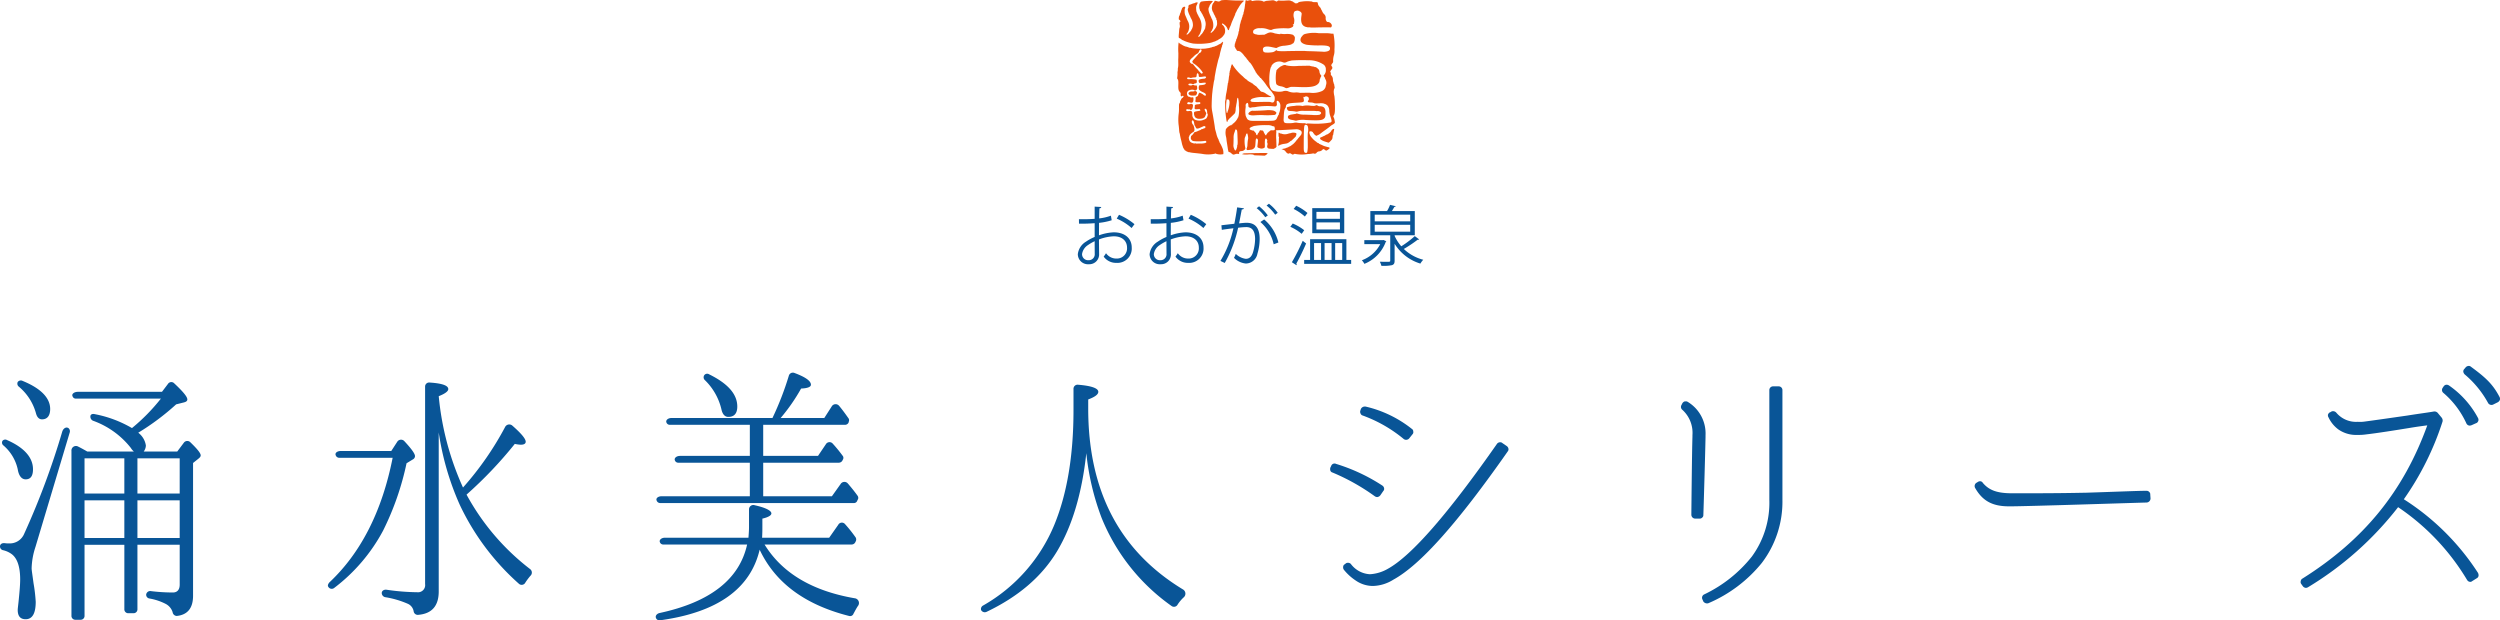 <svg xmlns="http://www.w3.org/2000/svg" width="421.366" height="104.561" viewBox="0 0 421.366 104.561"><defs><style>.cls-1{fill:#095597;}.cls-2{fill:#e9500c;}</style></defs><title>aside_h</title><g id="レイヤー_2" data-name="レイヤー 2"><g id="レイヤー_1-2" data-name="レイヤー 1"><path class="cls-1" d="M11.766,72.842l-5.791,19.349a12.328,12.328,0,0,0-.644,3.585c0,.321.138,1.148.321,2.527a26.931,26.931,0,0,1,.368,3.125c0,1.931-.552,2.941-1.7,2.941-.874,0-1.333-.505-1.333-1.562,0-.275.092-.873.184-1.838.138-1.379.229-2.482.229-3.31,0-2.16-.505-3.539-1.379-4.228A3.972,3.972,0,0,0,.551,92.742.645.645,0,0,1,0,92.098c0-.368.321-.598.781-.552a4.479,4.479,0,0,0,.735.046,2.643,2.643,0,0,0,2.573-1.654,130.147,130.147,0,0,0,6.389-17.144c.184-.643.735-.919,1.104-.597A.683.683,0,0,1,11.766,72.842Zm-10.571,1.332c2.941,1.287,4.366,2.987,4.366,4.918,0,1.149-.413,1.7-1.24,1.7-.644,0-1.149-.551-1.333-1.7a7.387,7.387,0,0,0-2.39-3.998.606.606,0,0,1-.185-.781A.601.601,0,0,1,1.194,74.174ZM3.814,64.201c3.033,1.24,4.642,2.85,4.642,4.733,0,1.149-.505,1.747-1.379,1.747-.459,0-.827-.322-1.011-1.012A8.902,8.902,0,0,0,3.171,65.166a.638.638,0,0,1-.184-.781A.655.655,0,0,1,3.814,64.201Zm18.751,11.903a2.48,2.48,0,0,1-.505-.598,14.201,14.201,0,0,0-6.389-4.596.748.748,0,0,1-.414-.873c.093-.23.368-.322.736-.23a19.774,19.774,0,0,1,6.25,2.345,32.213,32.213,0,0,0,4.872-4.964H12.776a.578.578,0,0,1-.552-.414c-.184-.367.276-.735.92-.735H27.3l1.011-1.333a.671.671,0,0,1,1.058-.092c1.471,1.379,2.206,2.252,2.206,2.712,0,.275-.23.414-.598.506l-1.287.321a40.983,40.983,0,0,1-6.389,4.78,3.329,3.329,0,0,1,1.287,2.16,1.822,1.822,0,0,1-.367,1.011H29.873l1.104-1.471a.717.717,0,0,1,1.103-.092c1.149,1.103,1.747,1.838,1.747,2.206,0,.184-.092.321-.368.552l-.919.735v22.382c0,2.068-.919,3.217-2.758,3.401a.735.735,0,0,1-.689-.644,2.39,2.39,0,0,0-1.148-1.379,9.504,9.504,0,0,0-2.758-.919.645.645,0,0,1-.552-.644.684.684,0,0,1,.827-.598,30.391,30.391,0,0,0,3.677.229c.735,0,1.149-.459,1.149-1.333v-6.71h-7.124v10.847a.651.651,0,0,1-.689.689h-.827a.651.651,0,0,1-.689-.689V91.822h-6.71v11.95a.651.651,0,0,1-.689.688h-.827a.651.651,0,0,1-.689-.688V76.013a.761.761,0,0,1,1.058-.781c.551.275,1.057.552,1.608.873ZM20.957,83.182V77.254h-6.71v5.929Zm-6.71,1.148v6.343h6.71V84.331Zm8.916-1.148h7.124V77.254h-7.124Zm7.124,7.491V84.331h-7.124v6.343Z"/><path class="cls-1" d="M65.948,76.013,66.96,74.45a.755.755,0,0,1,1.194-.092c1.195,1.286,1.793,2.113,1.793,2.527a.648.648,0,0,1-.368.552l-1.057.644a47.284,47.284,0,0,1-3.952,11.352,29.558,29.558,0,0,1-8.228,9.651.663.663,0,0,1-1.011-.184c-.138-.184-.046-.46.184-.735C60.801,93.201,64.386,86.216,66.179,77.161h-9.009a.634.634,0,0,1-.597-.459c-.138-.368.275-.689.873-.689Zm12.088,6.158a51.945,51.945,0,0,0,7.124-10.249.786.786,0,0,1,1.194-.184c1.471,1.287,2.252,2.206,2.252,2.712,0,.321-.275.505-.827.505a5.615,5.615,0,0,1-1.011-.138A69.355,69.355,0,0,1,78.634,83.366a39.657,39.657,0,0,0,10.708,12.547.735.735,0,0,1,.046,1.148,11.672,11.672,0,0,0-.827,1.104.698.698,0,0,1-1.148.184,41.347,41.347,0,0,1-9.928-13.282,46.499,46.499,0,0,1-3.539-12.179V99.681c0,2.436-1.148,3.769-3.492,3.952a.696.696,0,0,1-.735-.597,1.696,1.696,0,0,0-.92-1.241,15.769,15.769,0,0,0-3.906-1.149.732.732,0,0,1-.552-.689c0-.367.368-.643.873-.551a37.749,37.749,0,0,0,5.102.413,1.205,1.205,0,0,0,1.333-1.379V65.166a.679.679,0,0,1,.781-.689c2.114.138,3.126.506,3.126,1.104,0,.367-.552.781-1.609,1.194A48.094,48.094,0,0,0,78.036,82.171Z"/><path class="cls-1" d="M139.757,90.628l1.517-2.16a.694.694,0,0,1,1.148-.138,23.994,23.994,0,0,1,1.793,2.252.686.686,0,0,1,.046.597l-.138.276a.702.702,0,0,1-.552.321h-14.707c2.941,4.78,7.997,7.813,15.167,9.055a.809.809,0,0,1,.551,1.332c-.275.414-.505.874-.735,1.287a.601.601,0,0,1-.735.368c-7.445-1.885-12.455-5.607-15.074-11.169q-2.344,9.927-16.821,11.904a.617.617,0,0,1-.644-.368c-.184-.367.138-.781.644-.873,8.503-1.839,13.42-5.699,14.707-11.536H111.813a.593.593,0,0,1-.598-.413c-.138-.368.275-.735.873-.735h14.063c.046-.644.092-1.241.092-1.747v-3.033A.727.727,0,0,1,127.21,85.158c1.884.414,2.804.92,2.804,1.379,0,.322-.506.644-1.518.873v1.471c0,.368,0,.966-.046,1.747ZM130.197,70.451a50.374,50.374,0,0,0,2.758-7.123.702.702,0,0,1,.965-.46c1.838.689,2.758,1.333,2.758,1.977,0,.367-.552.597-1.655.644a31.132,31.132,0,0,1-3.446,4.963h7.354l1.24-1.93a.759.759,0,0,1,1.241-.139c.506.598,1.011,1.287,1.562,2.068a.579.579,0,0,1,.092.598l-.046.184a.661.661,0,0,1-.598.368H128.635v5.239h9.237l1.333-1.977a.712.712,0,0,1,1.149-.092,24.512,24.512,0,0,1,1.654,2.022.552.552,0,0,1,.046.689l-.092.184a.702.702,0,0,1-.552.321H128.635v5.653h11.581l1.471-2.068a.753.753,0,0,1,1.241-.046c.598.689,1.149,1.379,1.608,2.022a.609.609,0,0,1,.092.552l-.138.275a.577.577,0,0,1-.551.414H111.262a.635.635,0,0,1-.598-.46c-.138-.367.276-.689.873-.689h14.846V77.988h-12.042a.594.594,0,0,1-.598-.413c-.138-.368.276-.735.874-.735h11.766V71.6H112.916a.594.594,0,0,1-.598-.414c-.138-.367.276-.735.874-.735Zm-10.663-7.354c3.172,1.562,4.734,3.355,4.734,5.424,0,1.148-.506,1.746-1.517,1.746-.552,0-.966-.414-1.149-1.241a10.07,10.07,0,0,0-2.804-4.963.635.635,0,0,1-.092-.828A.602.602,0,0,1,119.534,63.097Z"/><path class="cls-1" d="M183.415,68.843c0,13.88,5.285,24.037,15.994,30.518a.822.822,0,0,1,.138,1.286,6.343,6.343,0,0,0-1.057,1.241.692.692,0,0,1-1.058.229A33.64,33.64,0,0,1,185.667,87.272a43.052,43.052,0,0,1-2.573-10.893c-.735,6.803-2.391,12.317-4.964,16.592-2.62,4.32-6.572,7.629-11.857,10.157a.702.702,0,0,1-.919-.322.667.667,0,0,1,.321-.735,27.878,27.878,0,0,0,12.041-13.649c2.114-5.147,3.218-11.582,3.218-19.258v-3.584a.689.689,0,0,1,.781-.735c2.252.184,3.4.597,3.4,1.194,0,.46-.597.873-1.7,1.287Z"/><path class="cls-1" d="M231.716,83.641a35.495,35.495,0,0,0-7.124-3.998.526.526,0,0,1-.367-.322.939.939,0,0,1,0-.505l.138-.276a.593.593,0,0,1,.598-.413.276.276,0,0,1,.184.046,30.577,30.577,0,0,1,7.859,3.677.668.668,0,0,1,.275.413.519.519,0,0,1-.138.506l-.506.735a.798.798,0,0,1-.506.275A.74.74,0,0,1,231.716,83.641Zm-.368,15.121a5.125,5.125,0,0,1-2.85-.919,8.756,8.756,0,0,1-1.976-1.793.658.658,0,0,1-.138-.506.482.482,0,0,1,.229-.413l.184-.138a.523.523,0,0,1,.368-.139.691.691,0,0,1,.505.185,4.292,4.292,0,0,0,3.218,1.746,6.829,6.829,0,0,0,3.033-.919c3.998-2.206,10.157-9.284,18.384-21.05a.655.655,0,0,1,.552-.275.521.521,0,0,1,.367.138l.735.506a.674.674,0,0,1,.276.413.532.532,0,0,1-.093.46c-8.456,12.087-14.753,19.165-19.303,21.646a6.756,6.756,0,0,1-3.447,1.058Zm5.24-24.772a23.268,23.268,0,0,0-6.895-3.952.526.526,0,0,1-.367-.322.632.632,0,0,1-.046-.505l.092-.276a.72.72,0,0,1,.644-.413h.138a19.668,19.668,0,0,1,7.812,3.769.481.481,0,0,1,.23.413.519.519,0,0,1-.138.506l-.552.689a.679.679,0,0,1-.919.092Z"/><path class="cls-1" d="M285.715,87.41a.657.657,0,0,1-.644-.644c0-.092.093-10.249.185-13.144V73.347a5.222,5.222,0,0,0-1.701-4.274.634.634,0,0,1-.138-.827l.138-.275a.736.736,0,0,1,.414-.322h.138a.551.551,0,0,1,.368.093,6.215,6.215,0,0,1,2.987,5.606v.322c-.046,2.436-.276,10.479-.368,13.144a.499.499,0,0,1-.184.414.59.59,0,0,1-.46.184Zm1.379,13.972-.138-.321a.621.621,0,0,1,.275-.873,22.756,22.756,0,0,0,8.043-6.389,15.384,15.384,0,0,0,2.941-9.56V65.763a.628.628,0,0,1,.644-.644h.919a.628.628,0,0,1,.644.644V84.285a17.023,17.023,0,0,1-3.492,10.617,23.38,23.38,0,0,1-8.963,6.756.582.582,0,0,1-.275.046A.785.785,0,0,1,287.094,101.382Z"/><path class="cls-1" d="M338.611,85.342c-2.804,0-4.458-.919-5.699-3.079a.654.654,0,0,1,.185-.873l.229-.138a.732.732,0,0,1,.368-.138.527.527,0,0,1,.505.275c1.012,1.195,2.298,1.7,4.55,1.747h4.274c3.447,0,6.389-.047,8.641-.093,4.458-.138,8.641-.321,10.111-.321a.589.589,0,0,1,.459.184.532.532,0,0,1,.185.46l.046.644a.699.699,0,0,1-.644.689c-2.022.046-20.085.643-23.072.643Z"/><path class="cls-1" d="M388.107,98.763l-.23-.322a.536.536,0,0,1-.092-.505.528.528,0,0,1,.275-.414c10.388-6.526,17.052-14.753,21.05-25.829-.735.092-1.746.229-2.85.413-2.527.414-5.745.92-7.399,1.104a8.422,8.422,0,0,1-1.471.092h-.046a5.218,5.218,0,0,1-3.217-.919,5.318,5.318,0,0,1-1.655-2.022.639.639,0,0,1-.092-.506c.092-.184.185-.321.368-.367l.229-.138a.584.584,0,0,1,.276-.046.737.737,0,0,1,.505.229,4.342,4.342,0,0,0,3.631,1.562,5.313,5.313,0,0,0,1.195-.046c1.746-.229,5.239-.735,7.17-1.011,2.021-.322,3.814-.552,4.504-.689h.092a.741.741,0,0,1,.506.229l.688.827a.796.796,0,0,1,.139.644,48.527,48.527,0,0,1-6.526,13.099,41.185,41.185,0,0,1,12.501,12.409.908.908,0,0,1,.092.505.583.583,0,0,1-.322.414l-.735.46a.521.521,0,0,1-.367.138.169.169,0,0,1-.138-.046c-.138,0-.276-.138-.368-.276a38.774,38.774,0,0,0-11.628-12.271A55.491,55.491,0,0,1,388.98,98.992a.855.855,0,0,1-.322.092A.7.7,0,0,1,388.107,98.763ZM415.683,71.324a14.82,14.82,0,0,0-3.86-5.102.631.631,0,0,1-.138-.827l.184-.275a.668.668,0,0,1,.413-.275h.093a.74.74,0,0,1,.413.138,15.597,15.597,0,0,1,4.872,5.469.634.634,0,0,1,.046.506c-.092.184-.184.321-.368.367l-.827.368c-.092,0-.138.046-.229.046A.653.653,0,0,1,415.683,71.324Zm3.677-3.4a16.766,16.766,0,0,0-3.952-4.826.876.876,0,0,1-.23-.459.588.588,0,0,1,.185-.46l.229-.275a.734.734,0,0,1,.506-.23.521.521,0,0,1,.367.138c2.436,1.793,3.677,2.896,4.826,5.102a.634.634,0,0,1,.046.506.82.82,0,0,1-.322.368l-.827.413a.582.582,0,0,1-.275.046A.638.638,0,0,1,419.359,67.924Z"/><path class="cls-1" d="M187.373,37.123a10.849,10.849,0,0,1-2.134.439c0,.693-.011,1.463-.011,2.102a8.263,8.263,0,0,1,2.486-.506c1.87,0,3.036,1.012,3.036,2.562a2.418,2.418,0,0,1-2.585,2.586,2.561,2.561,0,0,1-2.145-1.057,5.226,5.226,0,0,0,.396-.571,2.107,2.107,0,0,0,1.76.901,1.717,1.717,0,0,0,1.782-1.859c0-1.066-.781-1.902-2.255-1.892a7.936,7.936,0,0,0-2.475.528c0,.814.022,2.123.022,2.432a1.65,1.65,0,0,1-1.728,1.748,1.71,1.71,0,0,1-1.859-1.693,2.839,2.839,0,0,1,1.375-2.112,7.81,7.81,0,0,1,1.463-.792V37.617a26.192,26.192,0,0,1-2.64.078l-.011-.748c.968.01,1.849,0,2.651-.066V34.823l1.111.066c-.011.132-.121.209-.308.231-.022.428-.033,1.078-.044,1.693a8.323,8.323,0,0,0,1.98-.462ZM184.512,42.744c0-.285-.011-1.188-.011-2.09a7.418,7.418,0,0,0-1.122.648,2.182,2.182,0,0,0-1.001,1.508A1.015,1.015,0,0,0,183.5,43.855a.995.995,0,0,0,1.012-1.1Zm6.216-4.312a9.071,9.071,0,0,0-2.508-1.584l.385-.648a10.362,10.362,0,0,1,2.607,1.584Z"/><path class="cls-1" d="M199.473,37.123a10.849,10.849,0,0,1-2.134.439c0,.693-.011,1.463-.011,2.102A8.263,8.263,0,0,1,199.814,39.158c1.87,0,3.036,1.012,3.036,2.562a2.418,2.418,0,0,1-2.585,2.586,2.561,2.561,0,0,1-2.145-1.057,5.226,5.226,0,0,0,.396-.571,2.107,2.107,0,0,0,1.76.901,1.717,1.717,0,0,0,1.782-1.859c0-1.066-.781-1.902-2.255-1.892a7.936,7.936,0,0,0-2.475.528c0,.814.022,2.123.022,2.432a1.65,1.65,0,0,1-1.728,1.748,1.71,1.71,0,0,1-1.859-1.693,2.839,2.839,0,0,1,1.375-2.112,7.8,7.8,0,0,1,1.463-.792V37.617a26.21,26.21,0,0,1-2.641.078l-.011-.748c.968.01,1.849,0,2.652-.066V34.823l1.111.066c-.011.132-.121.209-.308.231-.022.428-.033,1.078-.044,1.693a8.323,8.323,0,0,0,1.98-.462ZM196.612,42.744c0-.285-.011-1.188-.011-2.09a7.4,7.4,0,0,0-1.123.648,2.182,2.182,0,0,0-1.001,1.508,1.015,1.015,0,0,0,1.122,1.045.995.995,0,0,0,1.012-1.1Zm6.216-4.312a9.071,9.071,0,0,0-2.508-1.584l.385-.648a10.362,10.362,0,0,1,2.607,1.584Z"/><path class="cls-1" d="M209.659,35.109c-.022.132-.154.188-.363.198-.121.616-.319,1.683-.451,2.343.495-.055.946-.099,1.221-.099,1.673-.022,2.245,1.089,2.245,2.739a8.559,8.559,0,0,1-.375,2.465,2.013,2.013,0,0,1-1.958,1.661,3.252,3.252,0,0,1-1.991-.958,4.092,4.092,0,0,0,.297-.67,2.948,2.948,0,0,0,1.684.836c.627,0,1.001-.396,1.221-1.101a8.293,8.293,0,0,0,.353-2.255c-.011-1.254-.419-2.002-1.519-1.992a12.857,12.857,0,0,0-1.342.11,21.068,21.068,0,0,1-2.255,5.94l-.727-.352a17.989,17.989,0,0,0,2.189-5.5c-.561.065-1.364.164-1.958.264l-.066-.771c.539-.065,1.441-.165,2.179-.253.165-.803.341-1.793.473-2.762Zm2.552-.341a7.78,7.78,0,0,1,1.475,1.54l-.43.309a7.298,7.298,0,0,0-1.452-1.529Zm2.465,6.403a6.929,6.929,0,0,0-2.244-3.752l.637-.43a7.287,7.287,0,0,1,2.398,3.884Zm-.804-6.832a7.176,7.176,0,0,1,1.485,1.529l-.43.318a7.367,7.367,0,0,0-1.451-1.54Z"/><path class="cls-1" d="M217.886,37.673a7.987,7.987,0,0,1,1.937,1.134l-.43.604a7.973,7.973,0,0,0-1.914-1.188Zm-.144,6.524a34.001,34.001,0,0,0,1.826-3.609l.572.451a36.159,36.159,0,0,1-1.65,3.389.235.235,0,0,1,.056.154.219.219,0,0,1-.033.121Zm.727-9.518a8.049,8.049,0,0,1,1.903,1.222c-.242.319-.341.462-.44.595a8.461,8.461,0,0,0-1.893-1.277Zm8.46,9.132h.804v.66h-7.922v-.66h1.002v-3.499h6.116Zm-.362-8.735V39.301h-5.391V35.076Zm-5.084,5.887v2.849h1.178V40.963Zm4.357-4.082v-1.166h-3.961v1.166Zm0,1.793v-1.188h-3.961v1.188Zm-1.408,2.289h-1.178v2.849h1.178Zm1.793,0h-1.188v2.849h1.188Z"/><path class="cls-1" d="M233.176,40.445l.484.22c-.021.056-.066.077-.1.11a6.371,6.371,0,0,1-3.597,3.696,2.803,2.803,0,0,0-.429-.604,5.682,5.682,0,0,0,3.102-2.718h-2.684v-.671h3.091Zm1.882-.682a7.167,7.167,0,0,0,1.122,1.748,15.934,15.934,0,0,0,2.277-1.716l.736.55a.258.258,0,0,1-.252.056,21.675,21.675,0,0,1-2.332,1.562,7.375,7.375,0,0,0,3.277,1.816,3.527,3.527,0,0,0-.484.648,7.721,7.721,0,0,1-4.345-3.344V43.922c0,.451-.099.648-.44.77a7.268,7.268,0,0,1-1.793.11,2.689,2.689,0,0,0-.264-.692c.418.01.803.021,1.089.021.604,0,.671,0,.671-.221V39.653h-3.355v-4.082h2.816a6.404,6.404,0,0,0,.506-1.045l.957.231c-.021.076-.099.109-.23.109-.11.209-.264.463-.418.704H238.457v4.082h-3.301c-.033.011-.066.011-.099.022Zm-3.355-3.587v1.133h5.985V36.177Zm0,1.716v1.155h5.985V37.892Z"/><path class="cls-2" d="M206.157.023a1.065,1.065,0,0,0-.419.072c0.0.023-.069.074-.154.111a.475.475,0,0,1-.399.009c-.445-.108-.445-.108-.487.006a1.216,1.216,0,0,1-.189.288.944.944,0,0,0-.212.51,1.321,1.321,0,0,0-.012.611.205.205,0,0,1,.022.05,1.167,1.167,0,0,0,.177.413c.017,0,.048.066.068.146a.618.618,0,0,0,.097.214,1.859,1.859,0,0,1,.172.336,1.733,1.733,0,0,0,.18.344c.052.057.054.078.007.096-.043.016-.038.042.023.097.066.06.086.157.096.477a1.058,1.058,0,0,1-.122.674,2.599,2.599,0,0,1-.162.297c-.015.014-.104.134-.199.269a1.007,1.007,0,0,1-.208.246c-.021,0-.079.052-.132.117-.1.123-.26.162-.26.064a.622.622,0,0,1,.129-.216.601.601,0,0,0,.128-.221c-.001-.033.015-.06.034-.061a1.482,1.482,0,0,0,.153-.529,2.539,2.539,0,0,0-.227-1.252.249.249,0,0,1-.068-.104,2.256,2.256,0,0,0-.129-.311c-.375-.804-.464-1.265-.302-1.549a1.071,1.071,0,0,0,.103-.256.829.829,0,0,1,.163-.281c.29-.344.393-.48.391-.52a4.065,4.065,0,0,0-.935,0,5.804,5.804,0,0,0-.933.085c.001.021-.03.027-.067.016-.045-.015-.114.048-.202.181a.897.897,0,0,0-.146.562,1.22,1.22,0,0,0,.066.552.465.465,0,0,1,.05.245c-.016.027-.008.036.019.018.028-.02.102.075.181.228a2.378,2.378,0,0,0,.204.336c.041.043.056.077.037.077-.018.001-.011.027.017.059a5.646,5.646,0,0,1,.377.794.629.629,0,0,0,.054.213,1.832,1.832,0,0,1,.036.903.878.878,0,0,0-.035.259.114.114,0,0,1-.033.106.144.144,0,0,0-.044.12.08.08,0,0,1-.066.091c-.036.002-.062.019-.058.038.019.062-.053.239-.098.24a.027.027,0,0,0-.028.038,1.506,1.506,0,0,1-.396.519.054.054,0,0,0-.054.05c.003.082-.27.336-.336.312a.108.108,0,0,1-.006-.195.729.729,0,0,0,.155-.227c.05-.1.109-.214.129-.253a3.593,3.593,0,0,0,.211-1.055,2.883,2.883,0,0,0-.388-1.545,2.212,2.212,0,0,1-.167-.313.42.42,0,0,0-.066-.131,1.856,1.856,0,0,1-.173-.382,1.179,1.179,0,0,0-.058-.134,2.129,2.129,0,0,1-.055-.501,1.092,1.092,0,0,1,.126-.689c.178-.362.174-.393-.048-.386-.1.002-.182.022-.182.042a.689.689,0,0,1-.277.107,2.218,2.218,0,0,0-.408.141.821.821,0,0,1-.242.081c-.059.005-.111.025-.11.044 0.0.019-.026.034-.063.036-.064.001-.137.245-.093.312a.383.383,0,0,1-.059.215.498.498,0,0,0-.05.359,3.388,3.388,0,0,0,.301.834,1.975,1.975,0,0,1,.12.27,2.513,2.513,0,0,0,.164.332,2.167,2.167,0,0,1,.273,1.114,1.593,1.593,0,0,1-.236.701c-.022,0-.04.032-.039.069.003.066-.061.147-.426.552-.195.215-.368.292-.372.163a.26.26,0,0,1,.09-.148,1.494,1.494,0,0,0,.26-.503c.001-.013.027-.12.059-.238a1.872,1.872,0,0,0-.208-1.357c-.082-.172-.154-.332-.172-.383-.019-.057-.091-.225-.21-.494a1.517,1.517,0,0,1-.141-.711,1.603,1.603,0,0,1,.033-.48c.149-.205.028-.404-.188-.304a.527.527,0,0,0-.322.375c-.003.012-.04.102-.078.192a.999.999,0,0,0-.068.222,1.16,1.16,0,0,1-.107.281.615.615,0,0,0-.085.269c.013.019-.018.082-.066.139-.115.132-.151.694-.045.689.081-.003.227.207.212.303-.007.042-.032.068-.054.059-.075-.036-.103.217-.059.513a1.215,1.215,0,0,1,.012.378,1.418,1.418,0,0,0-.099.436c-.007.087-.035.407-.062.708-.049.536-.027.707.09.704a1.492,1.492,0,0,1,.423.282.159.159,0,0,0,.092.049,1.371,1.371,0,0,1,.294.131,7.176,7.176,0,0,0,1.497.452,10.946,10.946,0,0,0,2.802-.093,3.595,3.595,0,0,0,.497-.133,1.407,1.407,0,0,1,.282-.099.738.738,0,0,0,.261-.107.149.149,0,0,1,.102-.048.958.958,0,0,0,.278-.143,3.481,3.481,0,0,1,.358-.214,1.974,1.974,0,0,0,.619-.623c-.002-.03.019-.059.043-.059.025-.001.058-.06.072-.129a.601.601,0,0,1,.06-.173,1.571,1.571,0,0,0-.024-.715,1.126,1.126,0,0,0-.382-.601c-.121-.079-.133-.24-.018-.243a1.165,1.165,0,0,1,.373.245,1.475,1.475,0,0,1,.509.739c.032.111.21.208.207.111a3.096,3.096,0,0,1,.254-.661,2.724,2.724,0,0,0,.145-.393,5.426,5.426,0,0,1,.23-.576c.123-.283.278-.635.347-.791a1.519,1.519,0,0,0,.12-.355.126.126,0,0,1,.036-.099,1.425,1.425,0,0,0,.16-.294,3.03,3.03,0,0,1,.158-.312c.021-.026.121-.186.22-.353a3.656,3.656,0,0,1,.842-1.036c.016.015.017-.003.002-.039-.022-.052-.153-.062-.677-.052-.355.006-.866-.003-1.129-.021-.265-.016-.603-.037-.754-.048-.151-.01-.325-.021-.389-.026-.062-.004-.303.005-.535.022Z"/><path class="cls-2" d="M209.986.043c-.044.031-.068.15-.101.511a.368.368,0,0,1-.019.114.54.54,0,0,0-.023.138c-.008.077-.026.229-.042.343-.016.115-.03.228-.033.253a.67.67,0,0,1-.027.114,2.065,2.065,0,0,0-.049.253.767.767,0,0,1-.059.23.255.255,0,0,0-.036.116c-.009.169-.056.366-.088.366-.02.001-.048.076-.063.174a.76.76,0,0,1-.059.217,2.105,2.105,0,0,0-.11.337.833.833,0,0,1-.111.288c-.018,0-.033.062-.03.135a.241.241,0,0,1-.04.164.163.163,0,0,0-.041.133.244.244,0,0,1-.031.141.128.128,0,0,0-.036.066,5.772,5.772,0,0,1-.108.691.754.754,0,0,0-.03.262.254.254,0,0,1-.043.161.495.495,0,0,0-.059.221,2.184,2.184,0,0,1-.107.459c-.062.189-.134.414-.16.497-.026.082-.064.149-.082.149-.018.001-.033.049-.031.103a.729.729,0,0,1-.082.275.772.772,0,0,0-.083.264.137.137,0,0,1-.039.114.136.136,0,0,0-.043.107c0,.044-.009.17-.021.274-.014.129-.003.193.03.192.027,0,.051.049.054.108a.236.236,0,0,0,.073.161.196.196,0,0,1,.072.117c.001.036.021.063.047.063.025-.002.06.051.077.113.02.072.059.111.104.103a1.036,1.036,0,0,1,.492.127,2.785,2.785,0,0,1,.637.663c.067.084.166.2.223.261.191.204.203.222.205.264a.183.183,0,0,0,.074.102,1.885,1.885,0,0,1,.245.297,1.396,1.396,0,0,0,.258.293c.046.027.086.065.087.082a.407.407,0,0,0,.093.135,5.01,5.01,0,0,1,.353.569c.144.261.297.532.341.606a.625.625,0,0,1,.082.191c.001.032.019.057.041.056.021,0,.064.051.094.114a1.016,1.016,0,0,0,.103.168c.026.027.153.173.284.318a1.965,1.965,0,0,1,.237.3c.001.018.033.034.069.032.037-.001.07.016.07.036a1.055,1.055,0,0,0,.183.235,8.787,8.787,0,0,1,.825,1.1c.03.054.073.097.094.097a.044.044,0,0,1,.04.047.223.223,0,0,0,.061.106,1.813,1.813,0,0,1,.13.161c.039.055.182.225.32.38a1.754,1.754,0,0,1,.249.323.064.064,0,0,0,.036.058,1.678,1.678,0,0,1,.199.3.96.96,0,0,1,.168.603c.007.561-.21.788-.612.642-.209-.076-.299-.079-1.566-.058-.665.012-1.208.021-1.208.016-.001-.001-.122-.01-.268-.018a.65.65,0,0,1-.361-.096c-.086-.072-.089-.093-.036-.211a.587.587,0,0,1,.259-.239,4.611,4.611,0,0,1,2.036-.255l1.199-.022-.131-.099a.494.494,0,0,0-.19-.097c-.032.002-.046-.019-.033-.043.015-.028-.003-.035-.044-.018a.076.076,0,0,1-.1-.042.104.104,0,0,0-.088-.071.883.883,0,0,1-.265-.145,1.763,1.763,0,0,0-.718-.362c-.086.018-.336-.137-.34-.209a.603.603,0,0,0-.154-.178,4.624,4.624,0,0,1-.342-.364,1.119,1.119,0,0,0-.224-.225.32.32,0,0,1-.116-.065c-.044-.034-.162-.122-.255-.191-.094-.068-.161-.141-.146-.157.016-.017-.015-.028-.069-.027a.171.171,0,0,1-.145-.084c-.029-.049-.079-.076-.114-.062-.038.015-.078-.014-.099-.072-.025-.067-.048-.082-.079-.051-.03.032-.078.015-.145-.051a.954.954,0,0,0-.208-.15c-.06-.03-.093-.075-.076-.102.018-.032.01-.038-.021-.018a2.981,2.981,0,0,1-.699-.577,8.448,8.448,0,0,1-1.39-1.455c-.028-.059-.071-.107-.092-.106-.022.002-.039-.026-.041-.062a.194.194,0,0,0-.072-.117.188.188,0,0,1-.073-.12.242.242,0,0,0-.184-.189c-.028,0-.062.059-.076.127a.589.589,0,0,1-.063.179.507.507,0,0,0-.043.213c-.004.091-.023.152-.044.141-.032-.018-.05.057-.033.138a.278.278,0,0,1-.035.12,1.632,1.632,0,0,0-.109.522c-.009.092-.041.172-.068.172-.029.001-.022.019.014.043.053.032.058.063.019.147a2.424,2.424,0,0,0-.089.496c-.022.214-.05.42-.062.458a1.134,1.134,0,0,0-.032.222.5.5,0,0,1-.057.217.218.218,0,0,0-.036.144.39.39,0,0,1-.011.15c-.012.039-.043.235-.065.434-.024.204-.087.583-.141.851a6.084,6.084,0,0,0-.146,1.062.611.611,0,0,1-.049.267,1.52,1.52,0,0,0-.022.444c.005.245.013.649.018.899a16.803,16.803,0,0,0,.205,1.991c.059.327.131.375.188.126a.433.433,0,0,1,.131-.216c.053-.039.081-.072.061-.072-.021,0,.027-.057.107-.128.08-.069.195-.175.259-.236.589-.564.75-.734.728-.768a.096.096,0,0,1,.012-.102,1.387,1.387,0,0,0,.065-.4,2.079,2.079,0,0,1,.058-.525.387.387,0,0,0,.019-.115c.005-.064.029-.207.052-.321a3.952,3.952,0,0,0,.093-.649.958.958,0,0,1,.077-.34c.053-.08.061-.077.124.026a4.384,4.384,0,0,1,.107,1.206,5.518,5.518,0,0,1-.047,1.832.057.057,0,0,0-.029.078.11.11,0,0,1-.044.115.186.186,0,0,0-.067.115,2.627,2.627,0,0,1-.773.929.05.05,0,0,0-.062.054c.001.037-.05.081-.113.1-.067.021-.102.052-.085.08.019.028-.003.041-.053.031a.63.63,0,0,0-.286.095,1.912,1.912,0,0,0-.627.595c-.003.031-.009.098-.015.148a2.621,2.621,0,0,0,.03,1.028,3.268,3.268,0,0,1,.086.473c.003.073.029.289.059.477.03.186.099.626.152.975a3.843,3.843,0,0,0,.145.691.199.199,0,0,0,.134.054.447.447,0,0,1,.218.105c.408.339.4.335.589.299a1.066,1.066,0,0,0,.264-.084.781.781,0,0,1,.33-.026l.247.021-.003-.149c-.005-.234.071-.301.389-.34a.769.769,0,0,0,.608-.303c.075-.107.076-.14.01-.431a5.201,5.201,0,0,1-.054-1.471c.024-.057.077-.186.121-.287a1.216,1.216,0,0,0,.083-.262c.004-.083.121-.224.186-.226.105-.002.241.85.159.995a7.038,7.038,0,0,0-.102,1.151.047.047,0,0,1-.022.066.184.184,0,0,0-.041.138.184.184,0,0,1-.041.139c-.067.045-.047.232.033.295.066.05.156.045.788-.053a.952.952,0,0,0,.345-.178c.211-.167.26-.302.29-.796.036-.588.06-.776.097-.794.025-.01.03-.033.015-.058-.034-.048.115-.059.184-.012a.428.428,0,0,1,.1.144c.051.107.042.264-.057,1.06-.03.243.019.3.355.396a.885.885,0,0,0,.788-.054c.113-.078.116-.096.103-.563-.02-.752.045-1.051.216-1.003.119.033.285.476.179.478-.048.001-.036.15.015.186a.706.706,0,0,1,.013.478.463.463,0,0,0,.052.436c.108.102.229.131.571.141a2.817,2.817,0,0,1,.374.026.073.073,0,0,0,.081-.027.148.148,0,0,1,.11-.048.457.457,0,0,0,.22-.137l.135-.135-.039-1.187a8.145,8.145,0,0,1,.007-1.282c.029-.061.028-.102-.001-.119a.148.148,0,0,1-.05-.114c-.001-.061.03-.09.098-.092.269-.006,3.003-.151,3.214-.171a1.214,1.214,0,0,1,.753.165.417.417,0,0,1,.259.496c-.024.198-.066.261-.576.852a.373.373,0,0,0-.099.185c.001.06-.004.061-.045.002-.041-.057-.047-.054-.046.018a3.832,3.832,0,0,1-.725.826,1.479,1.479,0,0,0-.228.165,1.151,1.151,0,0,1-.334.198c-.072.018-.132.048-.132.065a.519.519,0,0,1-.213.101,1.434,1.434,0,0,0-.26.103.841.841,0,0,1-.248.072c-.372.066-.454.09-.452.135.001.026.042.032.092.016.049-.018.09-.009.091.018.001.026.038.048.083.047a.691.691,0,0,1,.401.306.958.958,0,0,0,.23.235c.164.125.186.129.335.07.15-.062.174-.057.374.067.246.154.246.154.448.05.121-.063.181-.069.264-.032a5.739,5.739,0,0,0,2.039.014,4.209,4.209,0,0,0,.966-.116c.022-.038.033-.035.034.006 0.0.036.072.055.19.051a.374.374,0,0,0,.337-.173.586.586,0,0,1,.415-.217.822.822,0,0,0,.574-.287c.087-.135.211-.126.398.029a.579.579,0,0,0,.214.13c.16-.006.632-.365.595-.453a.387.387,0,0,0-.272-.128,3.085,3.085,0,0,1-.345-.102,2.485,2.485,0,0,1-.687-.262c-.009-.021-.053-.035-.098-.033a.199.199,0,0,1-.14-.064.191.191,0,0,0-.132-.064.197.197,0,0,1-.137-.093c-.036-.052-.074-.081-.089-.065-.029.031-.297-.136-.353-.222a.131.131,0,0,0-.088-.056,3.529,3.529,0,0,1-.68-.648,1.541,1.541,0,0,1-.407-.808c-.007-.22.037-.263.261-.256.145.006.382.146.362.218-.004.015.042.078.098.135a.466.466,0,0,1,.107.142.625.625,0,0,0,.169.151l.167.121.256-.117a2.167,2.167,0,0,0,.541-.333c.025-.026.481-.365.646-.479.348-.24.864-.629.949-.713a1.731,1.731,0,0,1,.321-.219,1.833,1.833,0,0,0,.336-.232c.116-.118.116-.105.029-.597a1.817,1.817,0,0,0-.161-.478c-.055-.104-.051-.135.038-.275.186-.296.225-.709.187-2.022a10.855,10.855,0,0,0-.082-1.23,3.167,3.167,0,0,1-.111-.922.193.193,0,0,0,.033-.134.18.18,0,0,1,.041-.137.178.178,0,0,0,.041-.133.256.256,0,0,1,.046-.153c.035-.037.034-.06-.003-.079a.365.365,0,0,1-.057-.221.832.832,0,0,0-.079-.32c-.04-.072-.064-.141-.052-.153.011-.013-.002-.06-.031-.111a1.524,1.524,0,0,1-.079-.415.993.993,0,0,0-.257-.704.261.261,0,0,1-.091-.269.497.497,0,0,0-.051-.286c-.071-.126-.059-.279.018-.236.024.014.041-.004.04-.04a.347.347,0,0,1,.108-.174.374.374,0,0,0,.056-.52c-.141-.141-.126-.259.061-.503a.507.507,0,0,0,.152-.451,3.006,3.006,0,0,1,.131-.931,2.749,2.749,0,0,0,.092-.969,9.987,9.987,0,0,0-.166-2.657.149.149,0,0,0-.114-.008,1.587,1.587,0,0,1-.416-.036,4.718,4.718,0,0,0-.791-.046c-.239.009-.771.007-1.186-.005a5.761,5.761,0,0,0-2.411.173c0,.02-.029.037-.065.037a1.158,1.158,0,0,0-.307.308.959.959,0,0,0-.265.51c-.053.462.311.775,1.082.932a15.466,15.466,0,0,0,2.261.102c1.3,0,1.681.141,1.627.599-.028.236-.245.383-.659.443a1.98,1.98,0,0,1-.401.033c-.029-.009-.384-.028-.785-.045-.402-.018-.813-.033-.913-.037-.101-.005-.43-.014-.732-.019-.3-.007-.592-.021-.648-.03-.132-.024-1.561-.016-3.196.018a8.716,8.716,0,0,1-1.385-.018.111.111,0,0,0-.105-.024.121.121,0,0,1-.115-.045c-.079-.088-.184-.087-.214.003-.012.036-.045.07-.072.071a.241.241,0,0,0-.118.066,1.101,1.101,0,0,1-.325.126,4.608,4.608,0,0,1-1.317.042c-.001-.02-.045-.041-.1-.046-.071-.008-.119-.065-.17-.205-.201-.54.172-.822.954-.727.147.017.307.042.357.053.051.012.271.06.491.104l.4.084.318-.151a2.864,2.864,0,0,1,1.1-.244c.727-.084,1.211-.201,1.208-.295-0-.021.036-.038.081-.039.2-.006.395-.386.42-.82.017-.308.016-.314-.155-.523-.094-.114-.19-.199-.211-.187a.305.305,0,0,1-.18-.042,3.351,3.351,0,0,0-.976-.066,3.324,3.324,0,0,1-.87-.05c-.023-.032-.035-.024-.033.021.002.061-.037.067-.285.038a2.704,2.704,0,0,1-.355-.055,1.12,1.12,0,0,0-.184-.032.74.74,0,0,1-.207-.054,2.051,2.051,0,0,0-.688-.138,1.732,1.732,0,0,0-.587.195l-.404.193-.613.015a1.821,1.821,0,0,1-.631-.032.058.058,0,0,0-.076-.024,1.025,1.025,0,0,1-.537-.214.565.565,0,0,1,.056-.532,1.489,1.489,0,0,1,1.086-.307,2.911,2.911,0,0,1,1.274.168c.382.139.618.159.763.066a2.167,2.167,0,0,1,.33-.111,10.768,10.768,0,0,1,2.145-.106,1.367,1.367,0,0,0,.995-.267c.114-.14.132-.226.06-.267-.086-.05-.056-.165.036-.139.079.024.093-.013.135-.371a1.438,1.438,0,0,0-.027-.672,1.507,1.507,0,0,1,.011-1.009c.08-.136.132-.171.345-.222a.618.618,0,0,1,.512.042.703.703,0,0,1,.353.249c.088.143.088.16.024.609-.13.905.038,1.473.51,1.711a1.101,1.101,0,0,0,.277.109.38.38,0,0,1,.138.034,1.152,1.152,0,0,0,.332.028.551.551,0,0,1,.241.021,8.634,8.634,0,0,0,1.035.002c.874-.023,2.103-.029,2.408-.013.1.007.196-.176.19-.362a.73.73,0,0,0-.631-.549.425.425,0,0,1-.187-.029.816.816,0,0,1-.22-.616.777.777,0,0,0-.288-.696,1.523,1.523,0,0,1-.275-.401,2.663,2.663,0,0,0-.174-.347.623.623,0,0,1-.091-.192c-.001-.056-.044-.113-.204-.277a.312.312,0,0,1-.083-.129.043.043,0,0,0-.043-.045c-.05.002-.139-.231-.163-.427-.022-.17-.084-.196-.454-.189-.328.006-.513-.024-.48-.078.011-.021-.027-.035-.082-.032a2.825,2.825,0,0,1-.354-.03,5.951,5.951,0,0,0-1.308.045c-.409.045-.58.099-.685.222-.088.105-.549.104-.553,0a.062.062,0,0,0-.063-.062.258.258,0,0,1-.147-.087.296.296,0,0,0-.124-.087,1.312,1.312,0,0,1-.26-.096c-.211-.093-.261-.096-.972-.057a6.066,6.066,0,0,1-.951.003.374.374,0,0,0-.432.134c-.035.048-.105.031-.323-.072-.272-.131-.287-.132-.71-.089-.236.023-.536.053-.661.062a1.023,1.023,0,0,0-.324.072c-.143.084-.364.078-.416-.01-.027-.045-.062-.066-.081-.045-.017.017-.065.009-.103-.021a4.143,4.143,0,0,0-1.35.004c-.249.056-.272.053-.338-.034-.075-.099-.19-.098-.63.006a.213.213,0,0,1-.211-.035.117.117,0,0,0-.12-.032Zm10.485,10.111a4.448,4.448,0,0,1,2.623.736.956.956,0,0,1,.369.841,1.063,1.063,0,0,1-.11.626.856.856,0,0,1-.185.283c-.091.039-.073.183.039.316a.438.438,0,0,1,.095.16,1.102,1.102,0,0,0,.096.244,1.172,1.172,0,0,1,.093.986c-.032.138-.063.284-.068.321a1.191,1.191,0,0,1-.643.697,3.841,3.841,0,0,1-1.981.27c-.575-.001-1.218.003-1.431.01a1.438,1.438,0,0,1-.416-.025,2.607,2.607,0,0,0-.594-.038,2.457,2.457,0,0,1-1.307-.216,1.428,1.428,0,0,0-.883.045,3.224,3.224,0,0,1-1.025.023,2.266,2.266,0,0,0-.275-.047.999.999,0,0,1-.565-.281,2.047,2.047,0,0,1-.353-1.319,8.41,8.41,0,0,1,.165-2.208.437.437,0,0,0,.043-.142.317.317,0,0,1,.078-.152.24.24,0,0,0,.064-.132c-.004-.135.304-.464.556-.59a1.526,1.526,0,0,1,1.301-.093.739.739,0,0,0,.734-.035,2.707,2.707,0,0,1,.695-.205.134.134,0,0,0,.081-.033,25.785,25.785,0,0,1,2.804-.043Zm-.045,6.173a.294.294,0,0,1,.166.234c.02.237.003.305-.096.389a.139.139,0,0,0-.057.177c.039.108.098.124.541.146a1.511,1.511,0,0,1,.459.089c.126.062.286.072.892.055a2.285,2.285,0,0,1,.797.033.243.243,0,0,0,.144.053,1.152,1.152,0,0,1,.486.303,1.369,1.369,0,0,1,.288.885,3.648,3.648,0,0,0,.11.687c.043.132.114.343.157.472.197.583.158.778-.159.811-.097.01-.3.043-.449.072a14.208,14.208,0,0,1-2.591.107c-.818-.044-.941-.035-.938.059.002.028-.032.006-.073-.046a.236.236,0,0,0-.174-.093,7.774,7.774,0,0,1-1.201-.057,1.293,1.293,0,0,0-.656,0,3.433,3.433,0,0,1-.686.06c-.743.021-.911-.024-.995-.275a.973.973,0,0,1-.046-.31c.006-.083.018-.334.029-.562.04-.854.107-1.2.265-1.39a.665.665,0,0,0,.096-.281c.059-.455.328-.553,1.708-.629,1.03-.055,1.122-.067,1.262-.195.066-.06.074-.119.044-.346-.019-.151-.049-.323-.062-.383-.023-.096-.017-.102.046-.055.052.039.088.042.126.008a.48.48,0,0,1,.569-.017Zm-13.315.485c.114.105.149.366.102.765a4.999,4.999,0,0,1-.268,1.149.618.618,0,0,0-.058.216c.003.109-.11.12-.161.014a7.471,7.471,0,0,1,.022-2.152c.041-.071.283-.067.362.009Zm8.369.268a.991.991,0,0,1,.316.856,2.792,2.792,0,0,1-.225,1.171.301.301,0,0,0-.025.199c.018.026.012.038-.013.025-.025-.015-.123.154-.222.385-.157.365-.197.425-.365.518-.22.126-.297.131-2.107.14-2.011.007-2.073.004-2.338-.113-.246-.11-.314-.203-.535-.72a3.638,3.638,0,0,1-.045-1.203,2.567,2.567,0,0,0,.034-.483.453.453,0,0,1,.244-.502c.109-.065.199.103.209.391.008.241.024.292.116.346.107.062.354.092.352.041a1.626,1.626,0,0,1,.407-.054,2.936,2.936,0,0,0,.556-.08,12.475,12.475,0,0,1,2.518-.105c.623.065.639.064.773-.066.099-.096.104-.126.068-.431-.029-.254-.024-.336.024-.368.097-.063.155-.052.258.054Zm-1.843,4.015a1.737,1.737,0,0,1,.71.102.757.757,0,0,0,.359.095c.132-.024.225.518.106.623a.731.731,0,0,1-.361.046c-.265-.007-.312.006-.412.105a.45.45,0,0,1-.151.114c-.021.002-.066.044-.1.095a.21.21,0,0,1-.12.096.062.062,0,0,0-.057.064.27.27,0,0,1-.087.146.262.262,0,0,0-.087.139c.004.119-.129.113-.196-.007-.038-.068-.101-.18-.145-.255a2.854,2.854,0,0,1-.134-.28.298.298,0,0,0-.354-.189.14.14,0,0,1-.129-.036c-.041-.06-.203.08-.2.176a.056.056,0,0,1-.044.061c-.025.001-.044.029-.043.065a.091.091,0,0,1-.035.081.851.851,0,0,0-.232.396c.023.087-.117.072-.169-.018a.321.321,0,0,1-.058-.202.664.664,0,0,0-.164-.221c-.091-.093-.153-.167-.141-.167.013-.001-.01-.031-.048-.066a.327.327,0,0,0-.206-.062.234.234,0,0,1-.169-.042.078.078,0,0,0-.093-.022c-.037.016-.064.009-.065-.017-.001-.021-.043-.052-.094-.066-.111-.03-.129-.207-.033-.294a1.365,1.365,0,0,1,.48-.243c.046-.002.082-.018.081-.036-.001-.021.074-.042.169-.051.095-.011.303-.039.467-.065a10.751,10.751,0,0,1,1.753-.062Zm6.675.018a.446.446,0,0,0,.092.111,2.127,2.127,0,0,1,.026,1.153,11.53,11.53,0,0,0-.014,1.204c.01.635.011,1.232.004,1.333-.062.791-.081.846-.294.851-.302.007-.388-.191-.386-.898.006-2.786.036-3.545.147-3.727.064-.105.094-.117.241-.093a.342.342,0,0,1,.184.065Zm-11.937.733c.148.093.172.228.202,1.166.008.251.021.588.027.752.018.408-.025.775-.092.776-.042.003-.043.011-.004.033.084.051-.136.739-.249.779-.099.035-.132-.005-.271-.339a1.359,1.359,0,0,1-.09-.704c.006-.252.017-.711.021-1.027a2.337,2.337,0,0,1,.151-.974,3.999,3.999,0,0,0,.141-.449c-.002-.052.089-.059.164-.014Z"/><path class="cls-2" d="M198.648,7.202a9.206,9.206,0,0,0-.039,1.762c-.001.501-.007.923-.015.938s-.008.333-.002.707a3.91,3.91,0,0,1-.029.736,1.094,1.094,0,0,0-.046.356,1.238,1.238,0,0,1-.033.331,1.121,1.121,0,0,0-.017.325,3.905,3.905,0,0,1-.034.585c-.035.237-.031.302.024.363.131.145.168.383.148.943-.025.726.012.952.199,1.194a.792.792,0,0,0,.174.19.66.66,0,0,1,.021.264c-.007.333.069.423.252.294.107-.075.123-.076.191-.013.069.062.066.079-.03.21a.357.357,0,0,1-.187.147c-.045.002-.07.022-.055.045.014.021-.005.066-.041.098a.173.173,0,0,0-.065.1.481.481,0,0,1-.084.17.623.623,0,0,0-.094.262.376.376,0,0,1-.091.218c-.07.069-.082.181-.081.824a5.83,5.83,0,0,1-.051.927,8.019,8.019,0,0,0-.015,1.848c.031.188.07.566.088.843a2.674,2.674,0,0,0,.073.564.522.522,0,0,1,.055.179c.024.187.137.737.188.911.025.089.085.338.134.565a3.314,3.314,0,0,0,.132.486.362.362,0,0,1,.045.141,1.183,1.183,0,0,0,.191.387.672.672,0,0,1,.089.146c.033.067.086.122.116.122a.339.339,0,0,1,.158.088.508.508,0,0,0,.166.101.703.703,0,0,1,.167.061c.055.029.103.044.102.031a.542.542,0,0,1,.218.031,5.296,5.296,0,0,0,.631.093c.517.05,1.291.137,1.441.164a5.289,5.289,0,0,0,2.115-.032c.108-.059.133-.059.181-.001a2.25,2.25,0,0,0,1.248.069,1.992,1.992,0,0,0-.111-.922,6.032,6.032,0,0,0-.492-1.002.135.135,0,0,1-.039-.101.146.146,0,0,0-.045-.108.413.413,0,0,1-.079-.192.647.647,0,0,0-.096-.238,3.584,3.584,0,0,1-.328-.947c-.063-.234-.135-.491-.159-.564a3.048,3.048,0,0,1-.077-.431c-.019-.164-.073-.518-.12-.794-.046-.276-.108-.65-.139-.839-.029-.186-.106-.617-.169-.953a5.062,5.062,0,0,1-.108-1.206c.01-.702.052-1.571.1-1.986.019-.165.044-.39.055-.504s.034-.287.051-.389c.018-.101.068-.421.112-.711a4.388,4.388,0,0,1,.122-.607.517.517,0,0,0,.037-.207,7.65,7.65,0,0,1,.112-.768c.064-.354.124-.683.132-.733.025-.139.216-.975.289-1.264a6.618,6.618,0,0,1,.242-.852,3.36,3.36,0,0,0,.121-.483c.035-.188.093-.436.127-.551.034-.114.068-.248.077-.299a3.888,3.888,0,0,1,.115-.378.975.975,0,0,0,.078-.307c-.014-.014.007-.056.044-.099a.148.148,0,0,0,.044-.135.086.086,0,0,1,.024-.095c.062-.039.052-.239-.013-.276-.032-.019-.042-.012-.022.018.018.027.01.053-.017.054-.05.001-.107.045-.271.204a.321.321,0,0,1-.122.081,3.553,3.553,0,0,0-.385.196,1.877,1.877,0,0,1-.434.195.152.152,0,0,0-.112.052c-.014.026-.069.038-.116.025-.051-.014-.086-.002-.086.028.002.028-.033.04-.074.027a.155.155,0,0,0-.129.021.457.457,0,0,1-.185.068.968.968,0,0,0-.199.049,1.811,1.811,0,0,1-.317.065c-.136.019-.353.054-.476.074a10.078,10.078,0,0,1-2.178-.064.577.577,0,0,0-.195-.033c-.064.003-.116-.018-.117-.042-.001-.025-.046-.031-.109-.015-.059.017-.122.011-.138-.014a2.37,2.37,0,0,0-.604-.188,2.83,2.83,0,0,1-.638-.314.15.15,0,0,0-.108-.058.106.106,0,0,1-.096-.065c-.015-.034-.043-.055-.063-.042-.021.013-.076-.028-.128-.094-.066-.086-.102-.103-.124-.062Zm3.844,1.181c.109.123-.107.529-.285.535a.969.969,0,0,0-.27.265c-.115.144-.385.455-.596.685a2.738,2.738,0,0,0-.384.475.582.582,0,0,0,.351.431,5.564,5.564,0,0,1,1.299,1.259.172.172,0,0,0,.067.106c.052.039.057.072.018.16-.073.171-.21.144-.389-.078-.089-.111-.179-.2-.202-.198-.022,0-.043-.024-.045-.057a1.843,1.843,0,0,0-.309-.366,6.168,6.168,0,0,1-.473-.542c-.169-.231-.319-.35-.387-.303-.043.028-.244-.137-.319-.263-.09-.15-.028-.348.174-.561a1.796,1.796,0,0,1,.21-.2,1.652,1.652,0,0,0,.215-.199,2.752,2.752,0,0,1,.653-.517c.134-.082.201-.15.19-.199-.009-.041.006-.076.032-.076a.051.051,0,0,0,.046-.058c-.003-.094.194-.362.271-.363a.189.189,0,0,1,.131.064Zm-.553,4.023a.384.384,0,0,1,.087.233c.03.318.048.341.282.333a4.204,4.204,0,0,0,.505-.059c.323-.057.461-.021.464.12.003.099-.211.242-.344.23a2.793,2.793,0,0,0-.749.131.281.281,0,0,0-.148.144.481.481,0,0,0,.121.438,1.667,1.667,0,0,0,.501-.012c.531-.06.599-.048.563.11-.035.15-.27.235-.752.27-.318.023-.339.032-.385.15a1.141,1.141,0,0,0-.036.367c.01.21.031.253.166.362a1.898,1.898,0,0,0,.559.327c.343.159.427.231.475.405.029.103.017.128-.081.157-.093.025-.159-.003-.347-.149-.126-.101-.232-.165-.232-.143-.001.021-.031,0-.07-.048-.039-.049-.069-.072-.068-.053.001.019-.061-.001-.137-.041-.134-.074-.138-.073-.229.036a.622.622,0,0,0-.112.232c-.036.208-.135.309-.383.395-.059.018-.075.075-.07.245a1.636,1.636,0,0,1-.031.369c-.063.252.094.318.617.266.177-.018.264.112.176.266-.026.045-.147.073-.388.088-.346.021-.533.106-.511.233a1.69,1.69,0,0,1-.02.272c-.043.324.011.362.484.327.387-.027.387-.027.436.096.027.068.037.138.021.152a1.424,1.424,0,0,1-.337.059,3.584,3.584,0,0,0-.502.084c-.168.048-.195.075-.215.214a1.197,1.197,0,0,0,.198.76.897.897,0,0,0,.638.249c.261.021.774-.069.771-.14,0-.021.026-.042.058-.042.092-.003.193-.143.271-.373.04-.115.09-.244.112-.292.032-.064.007-.139-.106-.327a1.07,1.07,0,0,1-.151-.38c-.003-.114.014-.138.105-.14.167-.005.316.244.313.524a.802.802,0,0,0,.054.315.504.504,0,0,1,.058.186,1.708,1.708,0,0,1-.228.588,1.788,1.788,0,0,1-.538.274.115.115,0,0,0-.086.033,1.863,1.863,0,0,1-1.27-.053.916.916,0,0,1-.481-.914c-.009-.306-.028-.391-.11-.489-.095-.115-.113-.119-.414-.081-.404.049-.495.023-.501-.141-.005-.152.076-.197.264-.152a.498.498,0,0,0,.224.01.188.188,0,0,1,.16.045c.185.177.396-.045.457-.48.04-.284.036-.313-.052-.404-.099-.102-.328-.134-.375-.051a.741.741,0,0,1-.487-.012c-.069-.066.014-.271.122-.302a.589.589,0,0,1,.266.038c.429.146.604.018.629-.468.013-.255.002-.327-.061-.386-.047-.043-.077-.049-.076-.016.003.066-.423.027-.451-.041-.009-.021-.062-.039-.116-.037-.338.004-.514-.574-.275-.903.091-.126.33-.255.399-.214.025.013.042.006.041-.021-.001-.024.112-.048.254-.055.245-.012.419.034.484.129.048.069.304-.059.386-.194a.522.522,0,0,0,.032-.365.952.952,0,0,0-.064-.276.373.373,0,0,0-.19-.012.376.376,0,0,1-.222-.03.501.501,0,0,0-.46.022c-.049.032-.114.029-.394-.022-.123-.023-.165-.117-.098-.231a.866.866,0,0,1,.634.026c.056.052.098.055.202.011.072-.03.13-.067.129-.084,0-.016.063-.033.141-.037.217-.015.296-.12.274-.371a.598.598,0,0,0-.062-.248,4.286,4.286,0,0,0-1.106-.094c-.388.018-.467-.011-.454-.158.01-.104.034-.124.166-.132a.704.704,0,0,1,.285.05.367.367,0,0,0,.301.007,2.108,2.108,0,0,1,.45-.064c.314-.009.359-.044.388-.308.042-.385.093-.455.252-.336Zm-.718,8.131a1.926,1.926,0,0,1,.069.369.806.806,0,0,0,.123.339,1.561,1.561,0,0,1,.149.272c.071.203.324.206.733.007.099-.048.22-.102.27-.121.048-.019.144-.062.207-.096.179-.092.377-.06.4.066.025.138-.049.225-.225.268a.604.604,0,0,0-.199.085.179.179,0,0,1-.135.03.18.18,0,0,0-.148.062.483.483,0,0,1-.193.112,2.959,2.959,0,0,0-.359.151,2.172,2.172,0,0,1-.414.154c-.178.039-.293.122-.29.203a1.861,1.861,0,0,1-.45.479c-.026.001-.034.029-.019.066a.094.094,0,0,1,.001.091.476.476,0,0,0-.039.179.566.566,0,0,0,.489.531,7.422,7.422,0,0,0,1.761-.018c.24-.043.264-.039.333.059.09.131.062.185-.144.277a2.384,2.384,0,0,1-.777.084c-.343.007-.656.015-.7.017a.118.118,0,0,1-.106-.034c-.014-.021-.072-.021-.126-.002a.563.563,0,0,1-.329-.027c-.369-.108-.513-.213-.624-.447-.106-.225-.148-.599-.073-.649a.148.148,0,0,0,.042-.119c-.001-.049.018-.09.043-.09.024,0,.045-.028.044-.06-.003-.079.28-.348.496-.47a.458.458,0,0,0,.29-.476,1.862,1.862,0,0,0-.205-.773.776.776,0,0,1-.241-.503c-.011-.346.245-.357.348-.016Z"/><path class="cls-2" d="M224.714,21.738c-.113.048-.307.229-.306.284a1.263,1.263,0,0,1-.388.427.174.174,0,0,0-.099.071.515.515,0,0,1-.217.122,1.457,1.457,0,0,0-.321.156.972.972,0,0,1-.213.116,1.69,1.69,0,0,0-.27.124.804.804,0,0,1-.272.104c-.083-.017-.167.214-.108.3a2.353,2.353,0,0,0,.553.334c.346.123.826.273.866.272a1.567,1.567,0,0,0,.341-.308c.295-.314.285-.287.342-.887.003-.03.021-.06.04-.06.019-.001.045-.079.057-.171a5.475,5.475,0,0,1,.143-.734c.041-.115-.041-.197-.149-.15Z"/><path class="cls-2" d="M215.491,22.722c.007.228.03.364.06.362.027,0,.038.018.024.042a3.286,3.286,0,0,0-.026.518,2.439,2.439,0,0,1-.052.574c-.061.124-.05.375.018.372a.175.175,0,0,0,.102-.078.227.227,0,0,1,.132-.091A.689.689,0,0,0,215.9,24.374a2.366,2.366,0,0,1,.598-.132c.186-.032.371-.066.409-.074a1.743,1.743,0,0,0,.537-.322c-.001-.022.046-.059.1-.076a.557.557,0,0,0,.168-.1c.036-.034.15-.144.253-.239.415-.395.456-.438.453-.497a.179.179,0,0,1,.037-.102.574.574,0,0,0,.045-.329c-.003-.027-.066-.071-.135-.096a1.522,1.522,0,0,0-.649-.03.517.517,0,0,1-.237.071,3.359,3.359,0,0,0-.455.118,1.611,1.611,0,0,1-.912.004.213.213,0,0,0-.147-.045c-.114.002-.345-.09-.347-.141-0-.017-.032-.031-.069-.029-.054.001-.066.075-.057.366Z"/><path class="cls-2" d="M209.685,25.851c-.024.007-.101.027-.169.045-.077.018-.123.06-.123.11.003.064.011.067.043.017.026-.042.049-.046.07-.013a3.029,3.029,0,0,0,.847.024,3.481,3.481,0,0,1,.844.018.05.05,0,0,0,.072.019c.023-.015.043.003.044.039.002.052.107.069.49.078.475.015,1.04.036,1.306.051.151.009.603-.342.53-.41a2.099,2.099,0,0,0-.517-.043c-.62-.003-3.378.049-3.437.066Z"/><path class="cls-2" d="M216.258,11.014a2.431,2.431,0,0,0-.271.128.462.462,0,0,1-.135.059.114.114,0,0,0-.082.062.063.063,0,0,1-.051.049c-.041.001-.178.12-.44.381-.115.114-.164.203-.158.279a.195.195,0,0,1-.025.138,7.001,7.001,0,0,0-.051,1.632c.037.351.062.438.147.515a1.165,1.165,0,0,0,.362.208.637.637,0,0,1,.143.039.768.768,0,0,0,.207.042,2.096,2.096,0,0,1,.669.23.58.58,0,0,0,.322.087,3.783,3.783,0,0,0,.474-.158c.208-.082.303-.084,1.718-.031,1.776.065,2.6-.078,3.053-.527a.858.858,0,0,0,.286-.622c.013-.133.045-.238.072-.24.028,0,.035-.013.018-.029-.018-.016.021-.129.085-.249l.116-.22-.133-.179a1.189,1.189,0,0,1-.194-.507.69.69,0,0,0-.227-.487c-.216-.208-.472-.373-.469-.306.001.035-.035.029-.11-.016a1.005,1.005,0,0,0-.334-.09,1.227,1.227,0,0,1-.295-.059c-.042-.02-.087-.025-.103-.009-.018.018-.029.014-.03-.011-.002-.053.044-.051-1.984-.015a7.384,7.384,0,0,1-1.817-.039.39.39,0,0,0-.213-.045c-.024.016-.045.012-.055-.014-.034-.079-.297-.078-.495.003Z"/><path class="cls-2" d="M218.432,17.811a2.88,2.88,0,0,1-.475.06,4.678,4.678,0,0,0-.758.122c-.289.081-.305.094-.3.223a.565.565,0,0,0,.251.443,1.552,1.552,0,0,0,.439.053,4.967,4.967,0,0,1,.673.067.86.86,0,0,0,.583-.019,2.76,2.76,0,0,1,.928-.075c.37.003.97.004,1.327.004a5.156,5.156,0,0,1,.697.022.353.353,0,0,0,.167.013c.358-.038.702.125.708.335.003.066-.111.194-.25.28a4.482,4.482,0,0,1-1.199.037c-.283-.017-.968-.045-1.392-.056a2.89,2.89,0,0,1-1.021-.136c-.19-.059-.302-.074-.321-.044a.186.186,0,0,1-.122.057c-.05.006-.254.038-.454.071-.199.034-.388.065-.419.068-.032.004-.057.022-.056.043.001.021-.036.029-.081.024-.121-.021-.274.138-.282.289-.013.295.223.46.769.536a2.896,2.896,0,0,1,.411.087.66.66,0,0,0,.385-.014,3.939,3.939,0,0,1,1.448-.074c2.293.11,2.761.069,3.106-.278.183-.184.223-.363.213-.952a1.566,1.566,0,0,0-.085-.631c-.099-.197-.196-.314-.266-.311a.049.049,0,0,1-.052-.041,1.27,1.27,0,0,0-.555-.098c-.155-.006-.409-.1-.411-.152-.002-.051-.263-.042-.292.009-.046.079-.27.097-.795.057a3.478,3.478,0,0,0-1.372.025c.002.042-.008.045-.033.012a4.014,4.014,0,0,0-1.113-.057Z"/><path class="cls-2" d="M210.952,18.689c-.253.077-.55.342-.545.487.003.084.043.126.177.178a.587.587,0,0,0,.226.059.077.077,0,0,1,.075.021,3.677,3.677,0,0,0,.723-.009c.381-.025.915-.037,1.178-.027a12.828,12.828,0,0,0,2.079-.033.482.482,0,0,0,.212-.194c.066-.12.068-.156.017-.248a1.112,1.112,0,0,0-.554-.304,5.527,5.527,0,0,0-.932-.057c-.194.046-2.365.143-2.414.108a.402.402,0,0,0-.241.019Z"/><path class="cls-2" d="M201.346,15.366a.827.827,0,0,1-.349.046c-.356.005-.46.037-.61.189-.098.098-.098.168-.001.298.13.172.337.229.769.213.433-.019.439-.021.529-.222.105-.236.105-.308-.002-.43-.085-.098-.337-.168-.336-.094Z"/></g></g></svg>